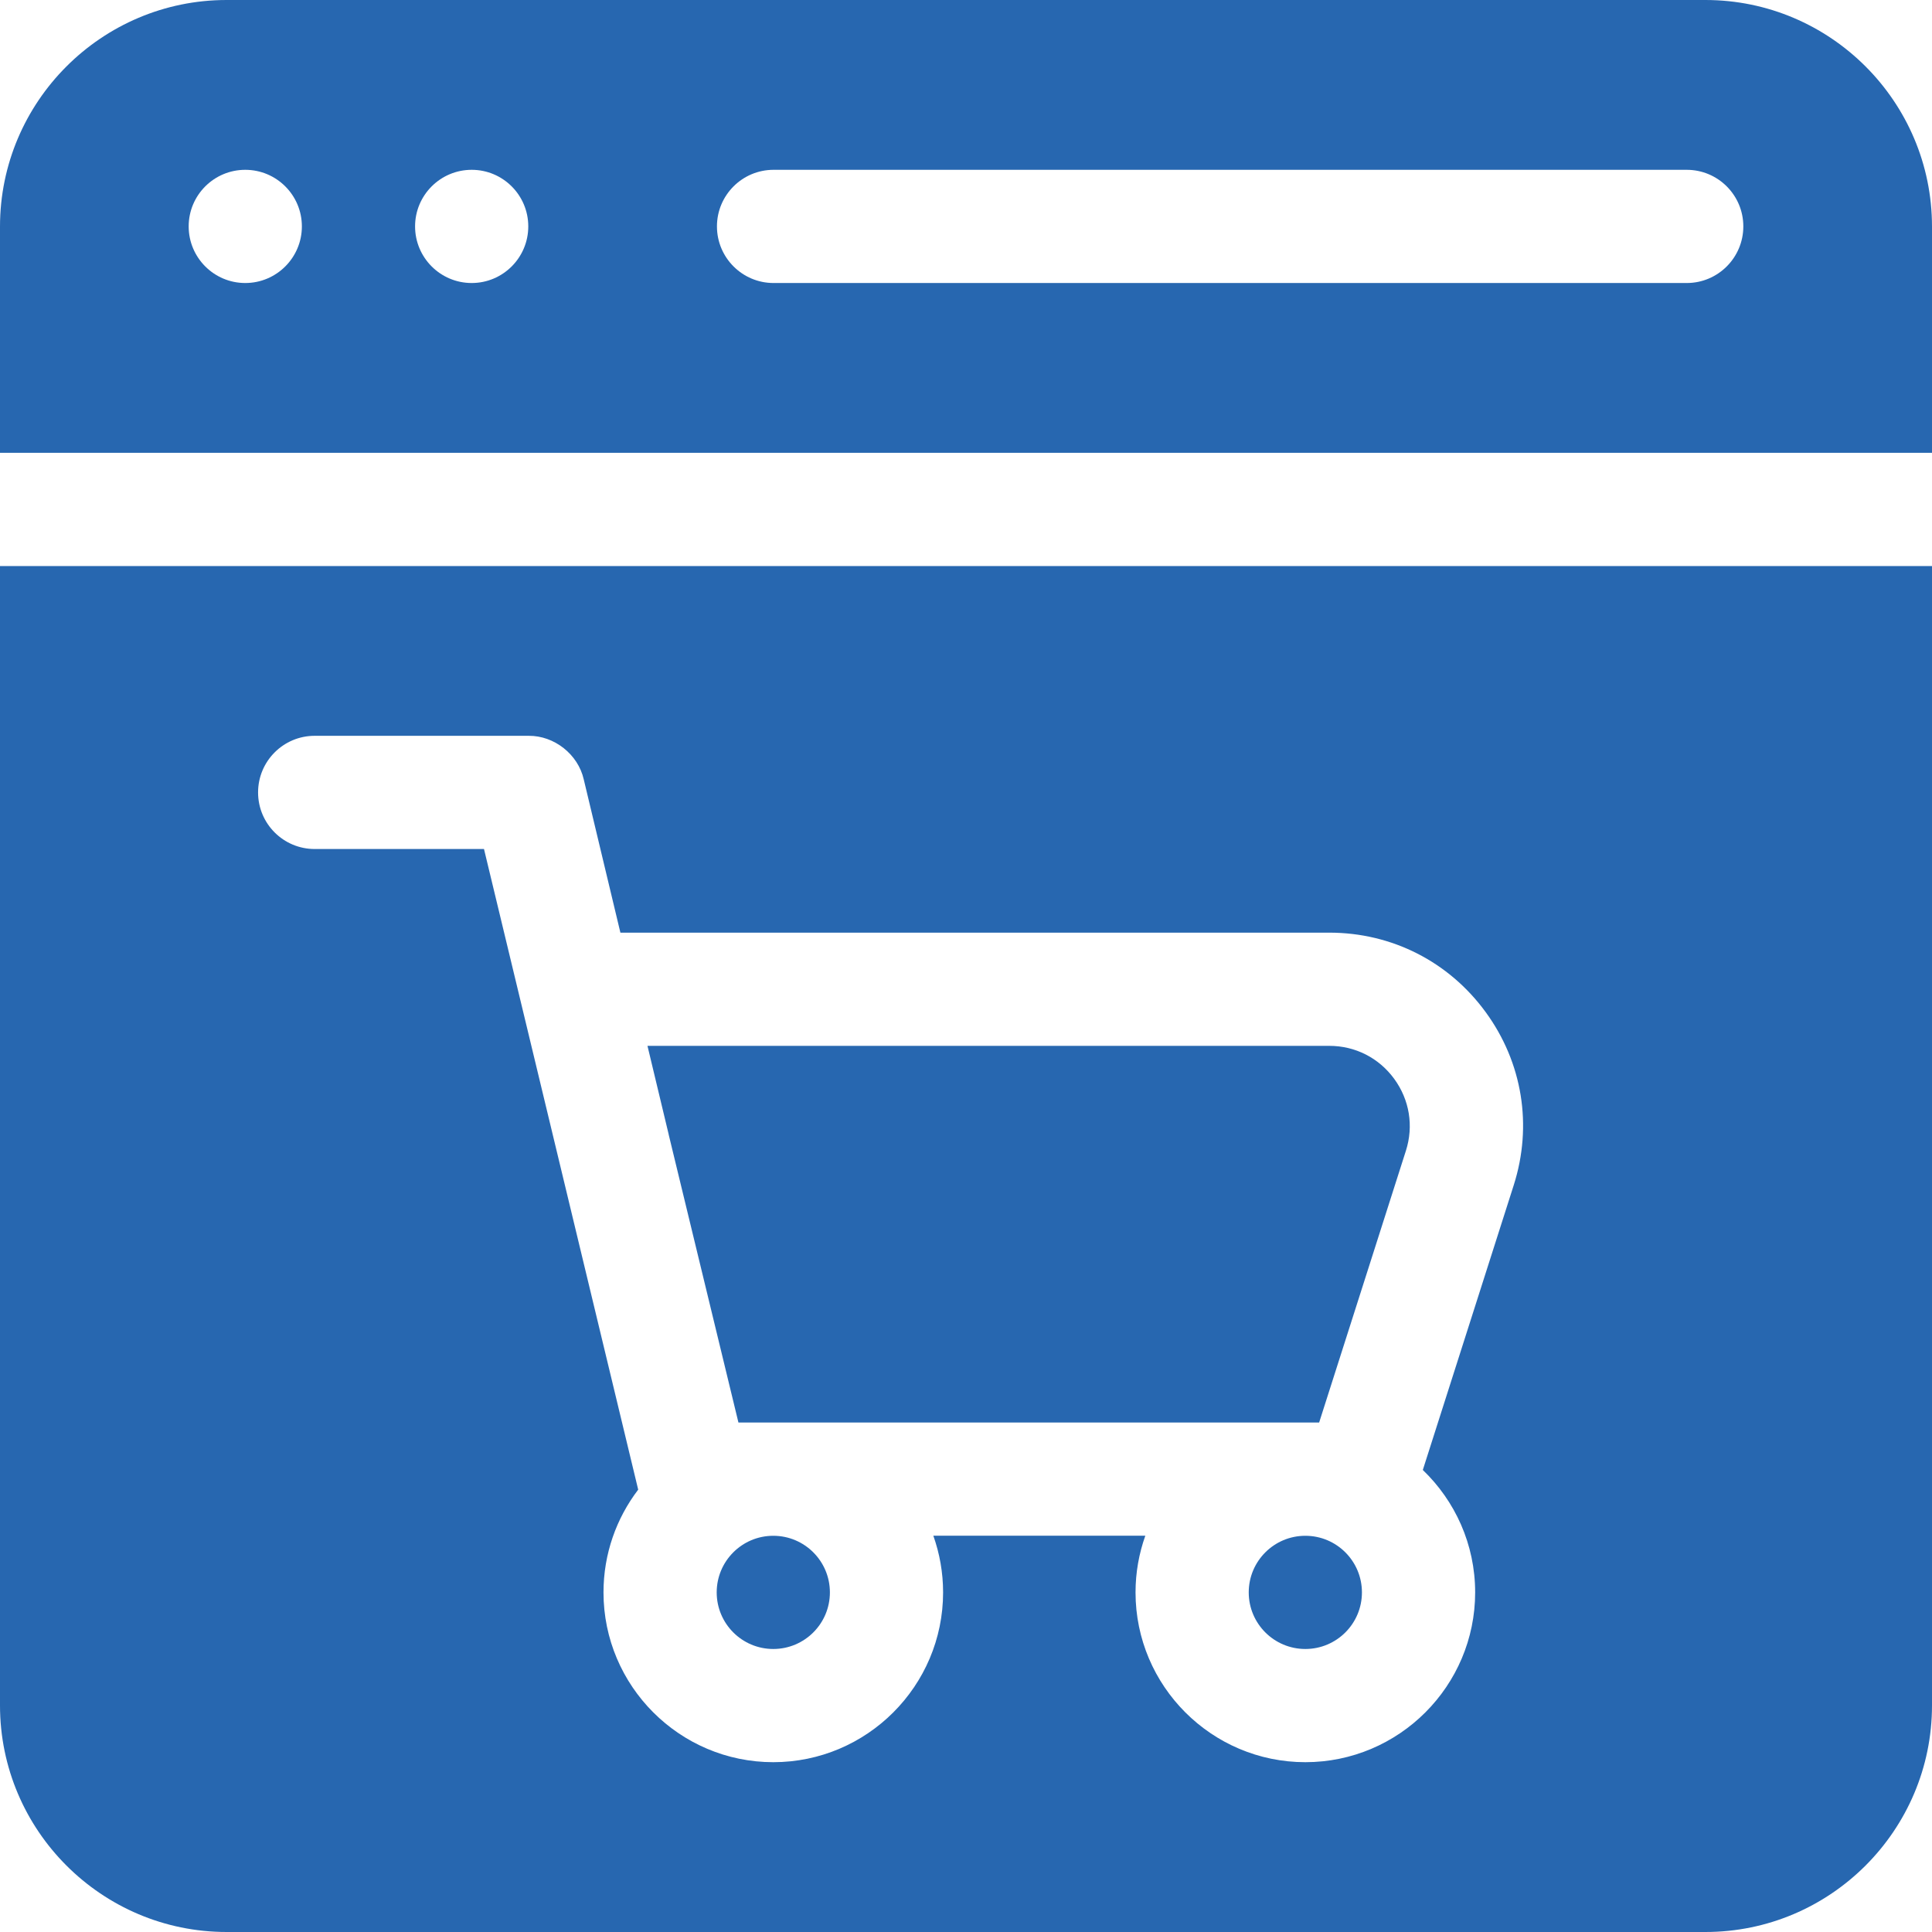 <svg xmlns="http://www.w3.org/2000/svg" width="76" height="76" viewBox="0 0 76 76" fill="none"><g clip-path="url(#clip0_38_9)"><path d="M67.086 0H8.914C3.999 0 0 3.999 0 8.914V17.812H76V8.914C76 3.999 72.001 0 67.086 0ZM9.648 11.133C8.419 11.133 7.422 10.135 7.422 8.906C7.422 7.677 8.419 6.68 9.648 6.68C10.877 6.68 11.875 7.677 11.875 8.906C11.875 10.135 10.877 11.133 9.648 11.133ZM18.555 11.133C17.326 11.133 16.328 10.135 16.328 8.906C16.328 7.677 17.326 6.68 18.555 6.68C19.784 6.68 20.781 7.677 20.781 8.906C20.781 10.135 19.784 11.133 18.555 11.133ZM66.352 11.133H30.43C29.201 11.133 28.203 10.135 28.203 8.906C28.203 7.677 29.201 6.68 30.43 6.68H66.352C67.581 6.68 68.578 7.677 68.578 8.906C68.578 10.135 67.581 11.133 66.352 11.133Z" fill="#2767B0"></path><path d="M30.419 64.867C31.649 64.867 32.646 63.87 32.646 62.641C32.646 61.411 31.649 60.414 30.419 60.414C29.19 60.414 28.193 61.411 28.193 62.641C28.193 63.87 29.19 64.867 30.419 64.867Z" fill="#2767B0"></path><path d="M51.349 64.867C52.579 64.867 53.575 63.87 53.575 62.641C53.575 61.411 52.579 60.414 51.349 60.414C50.119 60.414 49.122 61.411 49.122 62.641C49.122 63.87 50.119 64.867 51.349 64.867Z" fill="#2767B0"></path><path d="M54.845 42.44C55.447 43.264 55.615 44.295 55.305 45.267L51.892 55.958H29.048L26.305 44.634V44.628L25.47 41.141H52.29C53.311 41.141 54.242 41.614 54.845 42.44Z" fill="#2767B0"></path><path d="M0 22.266V67.086C0 72.001 3.999 76 8.914 76H67.086C72.001 76 76 72.001 76 67.086V22.266H0ZM59.546 46.623L55.97 57.825C57.237 59.041 58.029 60.749 58.029 62.641C58.029 66.323 55.032 69.32 51.349 69.32C47.666 69.32 44.669 66.323 44.669 62.641C44.669 61.858 44.806 61.109 45.054 60.411H36.715C36.962 61.109 37.099 61.858 37.099 62.641C37.099 66.323 34.102 69.32 30.419 69.32C26.737 69.32 23.74 66.323 23.74 62.641C23.74 61.122 24.249 59.722 25.105 58.599L19.039 33.398H12.378C11.148 33.398 10.152 32.401 10.152 31.172C10.152 29.943 11.148 28.945 12.378 28.945H20.796C21.803 28.936 22.737 29.673 22.962 30.654L24.405 36.688H52.29C54.748 36.688 56.991 37.826 58.441 39.812C59.892 41.797 60.294 44.28 59.546 46.623Z" fill="#2767B0"></path></g><defs><clipPath id="clip0_38_9"><rect width="76" height="76" fill="white"></rect></clipPath></defs></svg>